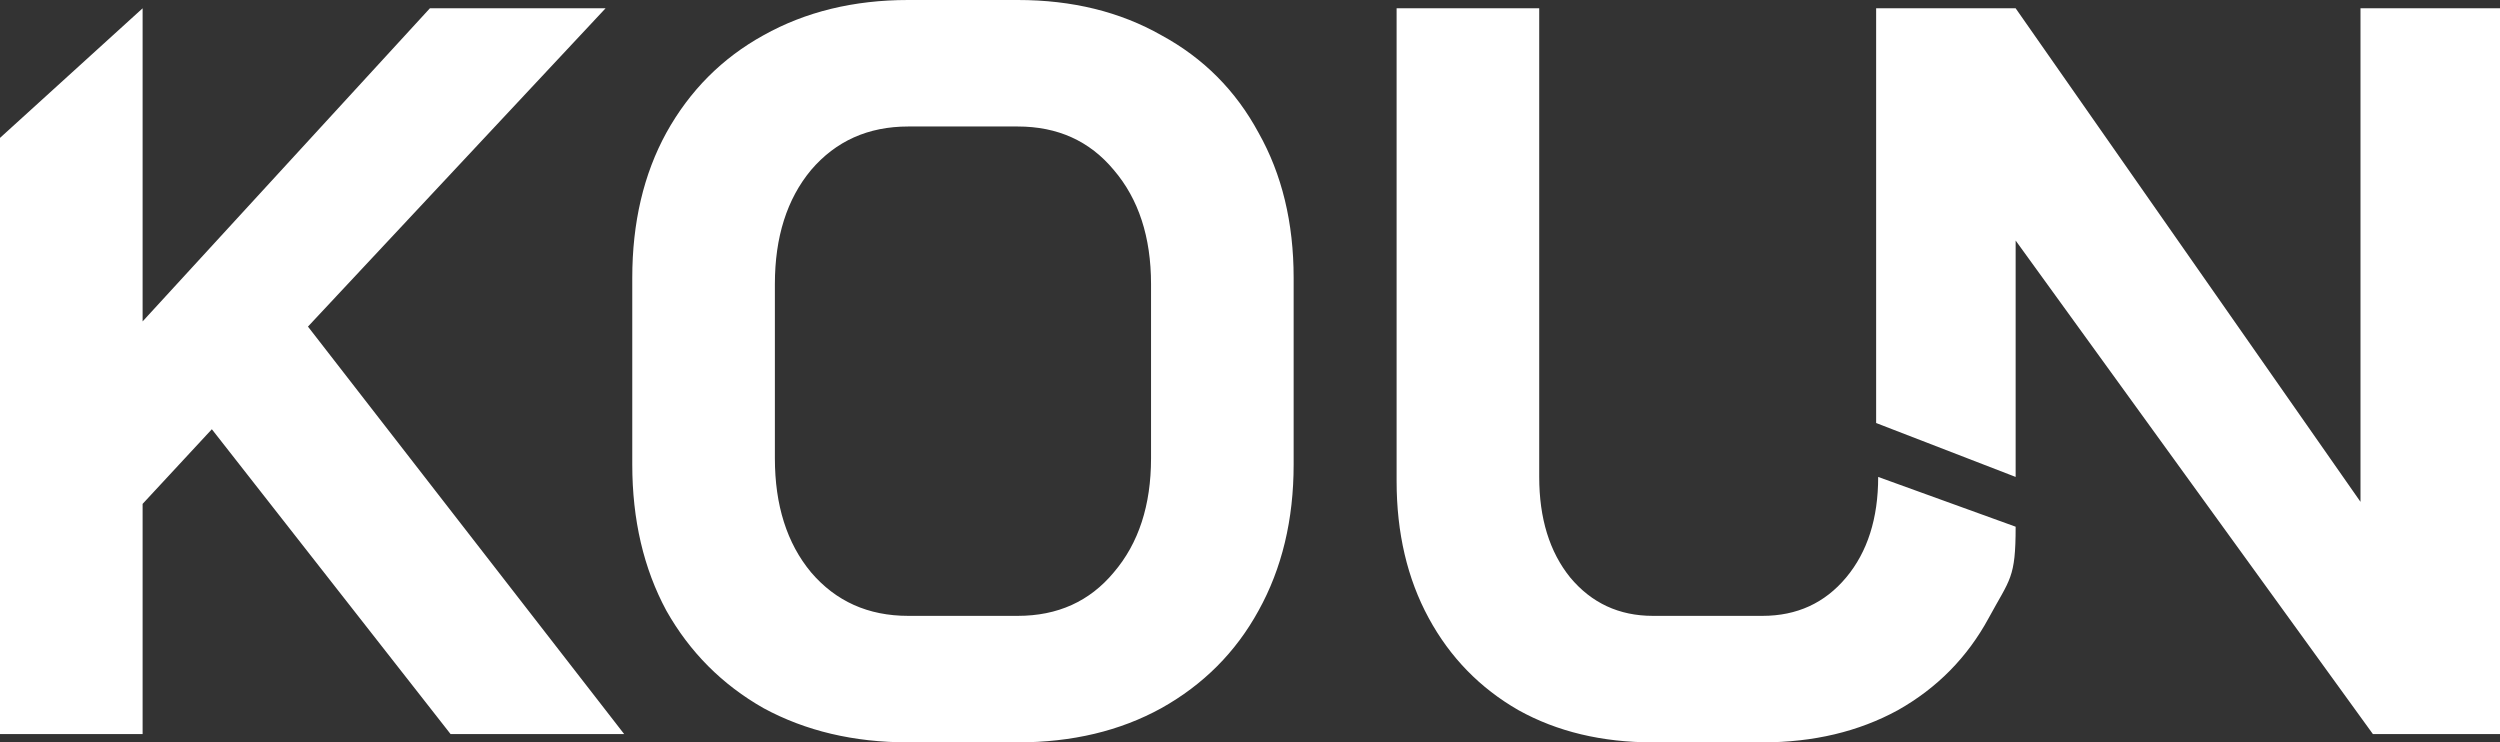 <svg width="229" height="68" viewBox="0 0 229 68" fill="none" xmlns="http://www.w3.org/2000/svg">
<rect x="0" y="0" width="229" height="68" fill="#333333" stroke="none"/>
<path d="M41.272 67.24L19.405 39.318L13.063 46.156V67.24H0V12.631L13.063 0.76V29.441L39.378 0.76H55.47L28.209 29.916L57.174 67.24H41.272ZM83.19 68C78.205 68 73.787 66.955 69.938 64.866C66.151 62.713 63.185 59.737 61.04 55.938C58.957 52.076 57.916 47.613 57.916 42.547V25.453C57.916 20.387 58.957 15.955 61.04 12.156C63.185 8.294 66.151 5.318 69.938 3.229C73.787 1.076 78.205 0 83.19 0H93.224C98.209 0 102.595 1.076 106.382 3.229C110.231 5.318 113.197 8.294 115.28 12.156C117.425 15.955 118.498 20.387 118.498 25.453V42.547C118.498 47.613 117.425 52.076 115.28 55.938C113.197 59.737 110.231 62.713 106.382 64.866C102.595 66.955 98.209 68 93.224 68H83.19ZM93.224 56.413C96.884 56.413 99.819 55.084 102.027 52.425C104.299 49.765 105.435 46.283 105.435 41.978V26.022C105.435 21.717 104.299 18.235 102.027 15.575C99.819 12.916 96.884 11.587 93.224 11.587H83.19C79.53 11.587 76.564 12.916 74.292 15.575C72.083 18.235 70.979 21.717 70.979 26.022V41.978C70.979 46.283 72.083 49.765 74.292 52.425C76.564 55.084 79.53 56.413 83.19 56.413H93.224ZM151.405 68C146.735 68 142.633 67.019 139.099 65.056C135.565 63.03 132.82 60.212 130.864 56.603C128.907 52.994 127.929 48.816 127.929 44.067V0.76H140.992V43.687C140.992 47.486 141.939 50.557 143.832 52.899C145.788 55.242 148.313 56.413 151.405 56.413H161.439C164.594 56.413 167.15 55.242 169.106 52.899C171.062 50.557 172.041 47.486 172.041 43.687L184.633 48.246C184.633 52.995 184.125 52.994 182.169 56.603C180.213 60.212 177.436 63.03 173.839 65.056C170.242 67.019 166.109 68 161.439 68H151.405ZM171.854 0.76H184.633L216.221 45.967V0.76H229V67.24H217.357L184.633 22.034V43.687L171.854 38.749V0.76Z" fill="url(#paint0_linear_10_464)"/>
<defs>
<linearGradient id="paint0_linear_10_464" x1="-5.869" y1="31.626" x2="216.225" y2="31.626" gradientUnits="userSpaceOnUse">
<stop stop-color="white"/>
</linearGradient>
</defs>
</svg>
